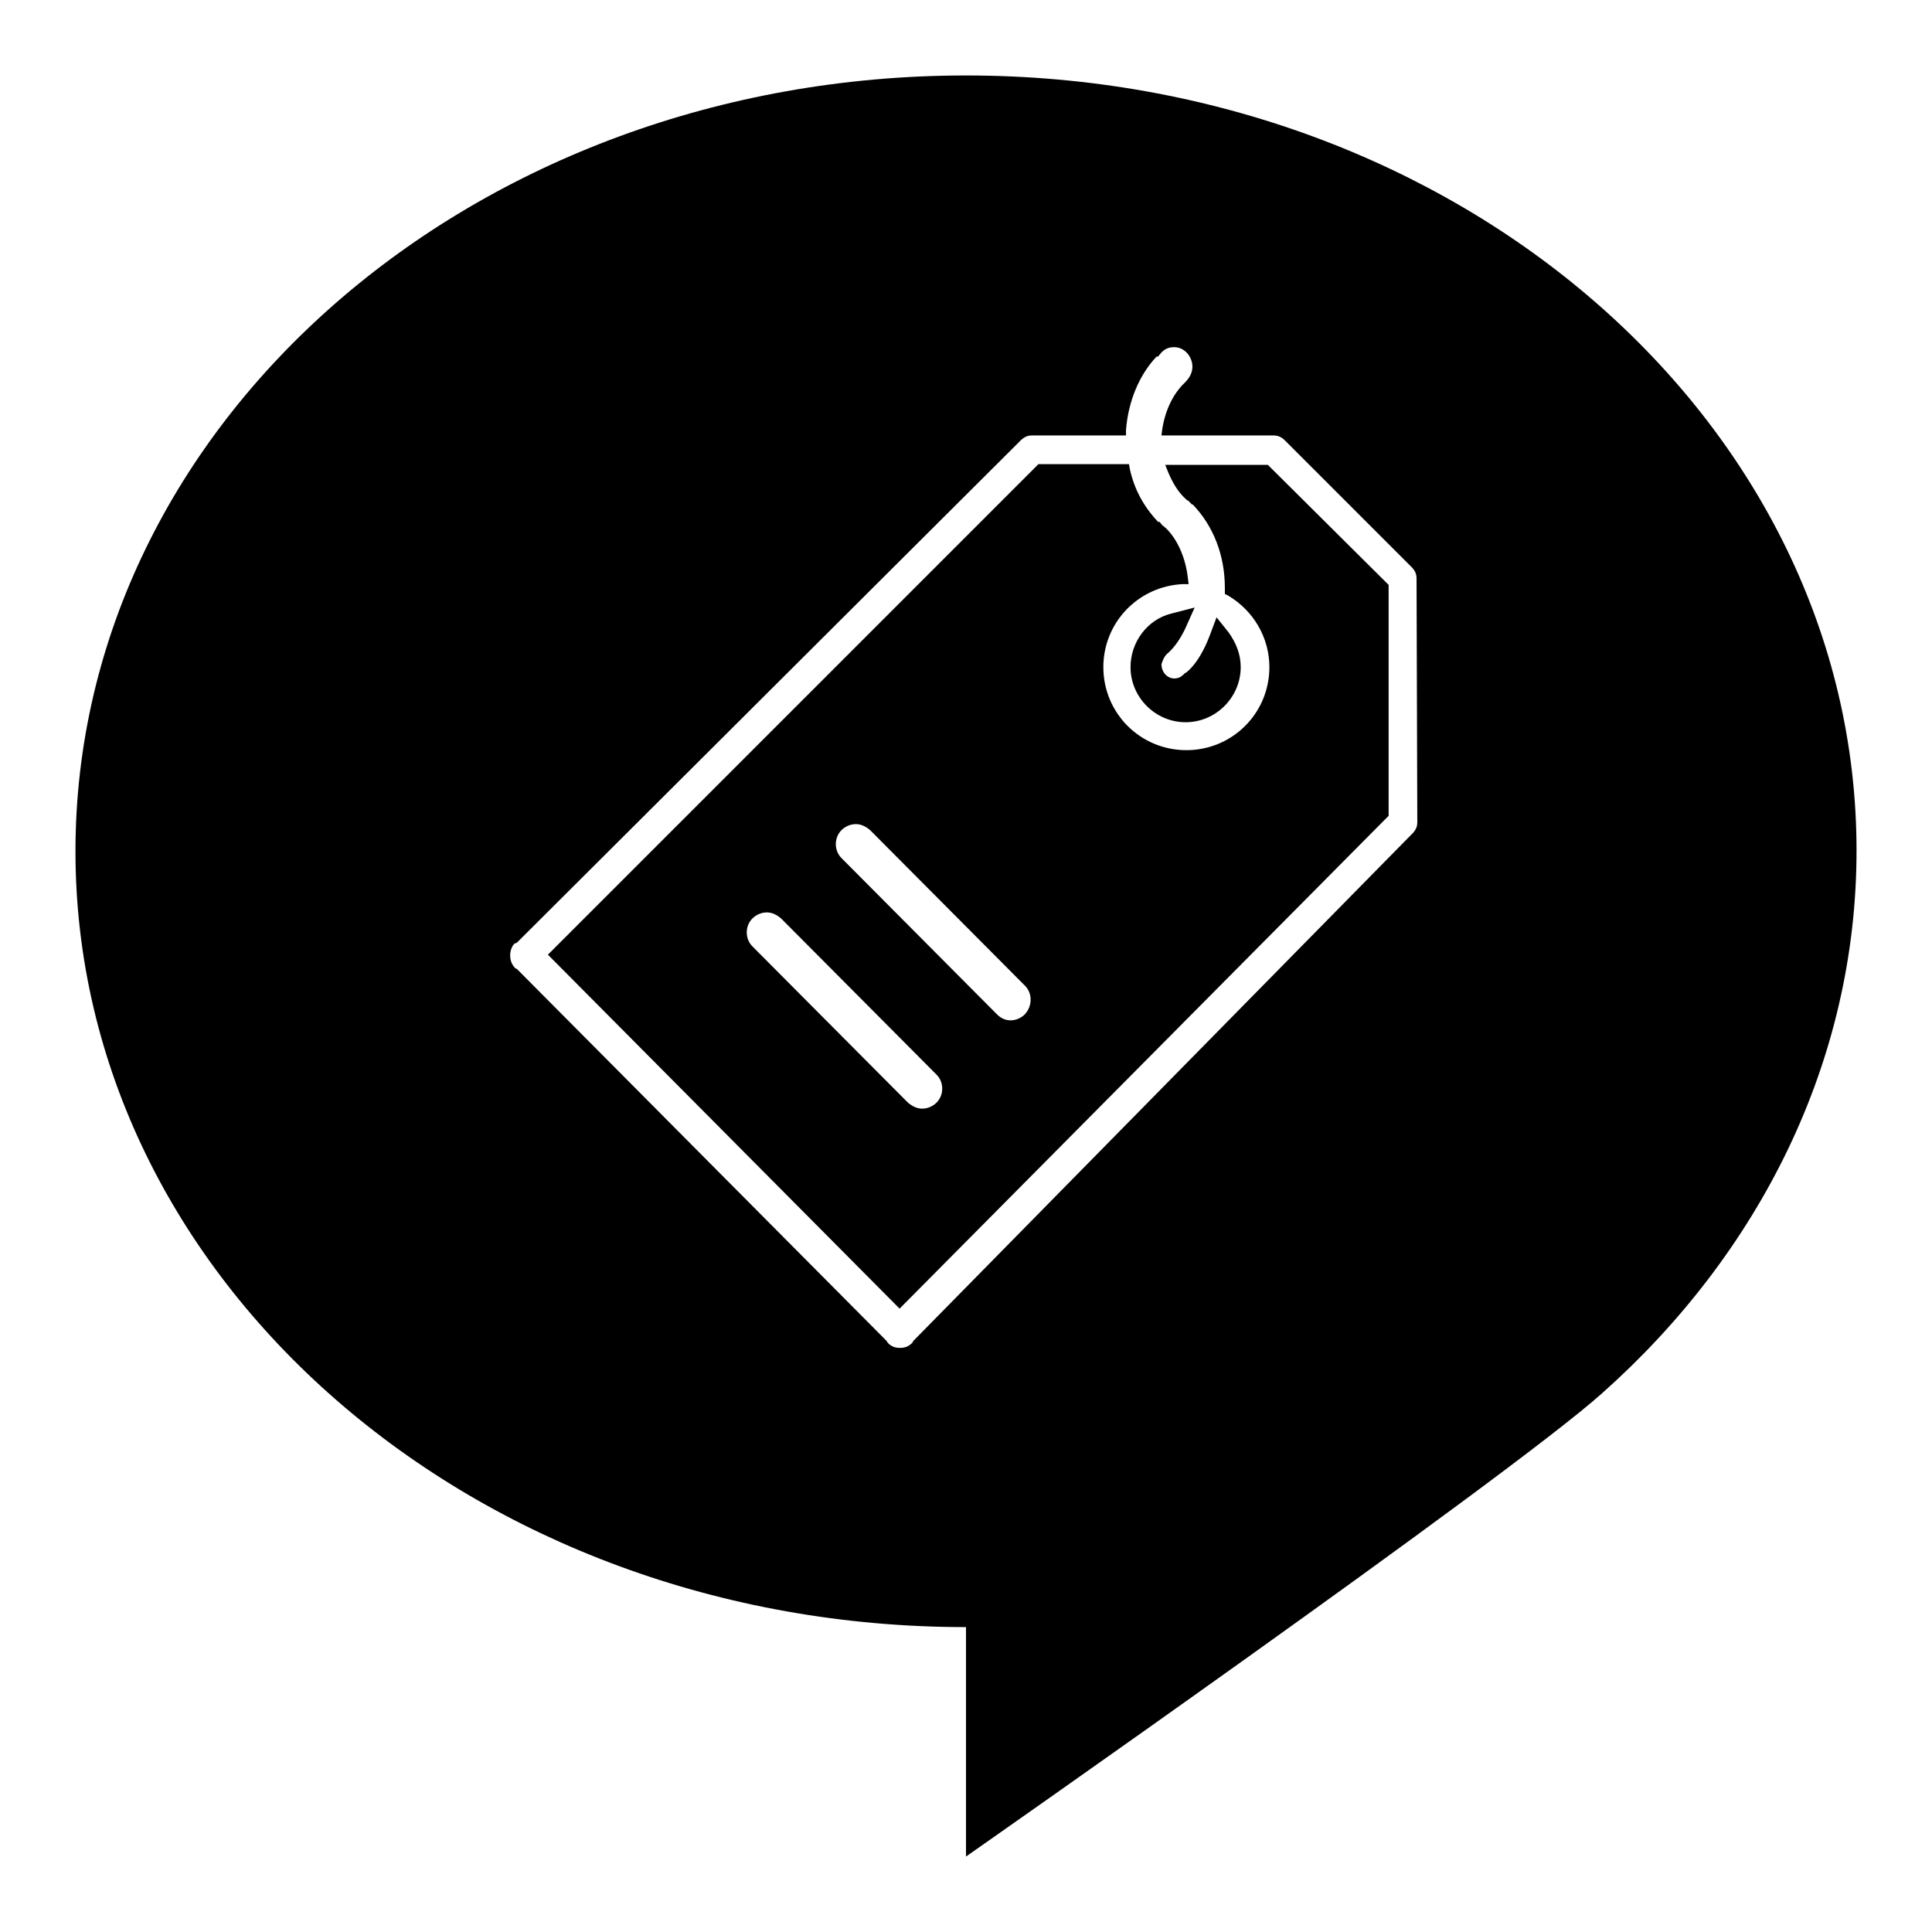 <?xml version="1.0" encoding="utf-8"?>
<!-- Svg Vector Icons : http://www.onlinewebfonts.com/icon -->
<!DOCTYPE svg PUBLIC "-//W3C//DTD SVG 1.1//EN" "http://www.w3.org/Graphics/SVG/1.1/DTD/svg11.dtd">
<svg version="1.1" xmlns="http://www.w3.org/2000/svg" xmlns:xlink="http://www.w3.org/1999/xlink" x="0px" y="0px" viewBox="0 0 256 256" enable-background="new 0 0 256 256" xml:space="preserve">
<g><g><path fill="#000000" d="M88.6,159.8"/><path fill="#000000" d="M154.8,86.5L154.8,86.5c0.9-0.8,1.6-1.9,2.2-3.1l1.3-2.9l-3.1,0.8c-3.2,0.8-5.4,3.8-5.4,7.1c0,4,3.3,7.3,7.3,7.3c4,0,7.3-3.3,7.3-7.3c0-1.7-0.6-3.2-1.6-4.6l-1.6-2l-0.9,2.4c-1.4,3.7-3,4.8-3.1,4.9l-0.2,0.1l-0.2,0.2c-0.3,0.3-0.7,0.5-1.2,0.5c-0.9,0-1.7-0.8-1.7-1.9C154.1,87.4,154.3,86.9,154.8,86.5z"/><path fill="#000000" d="M154.4,61.6l0.4,1c0.6,1.4,1.3,2.6,2.3,3.5l0,0c0.1,0.1,0.1,0.1,0.2,0.2c0,0,0,0,0.1,0l0.6,0.6l0-0.1c2.8,2.9,4.3,6.8,4.3,11.1c0,0,0,0,0,0.1c0,0.1,0,0.2,0,0.3v0.4l0.4,0.2c3.4,2,5.5,5.6,5.5,9.5c0,6.1-4.9,11-11,11s-11-4.9-11-11c0-5.9,4.6-10.7,10.5-11l0.8,0l-0.1-0.8c-0.3-2.7-1.4-5.2-3-6.7l0,0c-0.1,0-0.1-0.1-0.2-0.2c0,0,0,0-0.1,0l-0.5-0.6l-0.1,0.1c-1.9-2-3.2-4.3-3.8-7.1l-0.1-0.6h-12l-65,65l46.6,46.9l64.8-65.3V77.5l-16-15.9H154.4z M124.1,146.1c-0.5,0.5-1.2,0.8-1.9,0.8c-0.7,0-1.3-0.3-1.9-0.8l-20.6-20.7c-1-1-1-2.7,0-3.7c0.5-0.5,1.2-0.8,1.9-0.8c0.7,0,1.3,0.3,1.9,0.8l20.6,20.7C125.1,143.4,125.1,145.1,124.1,146.1z M135.8,134.4c-0.5,0.5-1.2,0.8-1.9,0.8s-1.3-0.3-1.8-0.8l-20.6-20.7c-1-1-1-2.7,0-3.7c0.5-0.5,1.2-0.8,1.9-0.8c0.7,0,1.3,0.3,1.9,0.8l20.6,20.7C136.8,131.7,136.8,133.3,135.8,134.4z"/><path fill="#000000" d="M128,10C62.8,10,10,56,10,112.8c0,56.8,52.8,102.8,118,102.8V246c0,0,71.8-50.2,84.3-61.4c20.8-18.5,33.7-43.9,33.7-71.9C246,56,193.2,10,128,10z M187.8,109c0,0.9-0.6,1.4-0.9,1.7l0,0l-65.9,67l0,0c0,0.1-0.1,0.1-0.1,0.2c0,0,0,0.1-0.1,0.1c-0.4,0.4-0.9,0.6-1.5,0.6h-0.1c-0.6,0-1.1-0.2-1.5-0.6c0,0,0-0.1-0.1-0.1c0-0.1-0.1-0.1-0.1-0.2l0,0l-49-49.3l0,0c-0.1,0-0.1-0.1-0.2-0.1c0,0-0.1,0-0.1-0.1c-0.4-0.4-0.6-1-0.6-1.6v0c0-0.6,0.2-1.2,0.6-1.6c0,0,0.1,0,0.1,0c0.1,0,0.1-0.1,0.2-0.1l0,0L135,58.6l0,0c0.3-0.3,0.8-0.9,1.7-0.9h12.5l0-0.7c0.3-3.9,1.8-7.4,4.1-9.8l0.1,0.1l0.5-0.6c0.5-0.5,1-0.7,1.7-0.7c1.3,0,2.4,1.2,2.4,2.6c0,0.8-0.4,1.5-1,2.1l0,0l0,0c-1.5,1.4-2.6,3.6-3,6.2l-0.1,0.8h14.9c0.9,0,1.4,0.6,1.7,0.9l0,0l16.3,16.3l0,0c0.3,0.3,0.9,0.8,0.9,1.7L187.8,109L187.8,109z"/></g></g>
</svg>